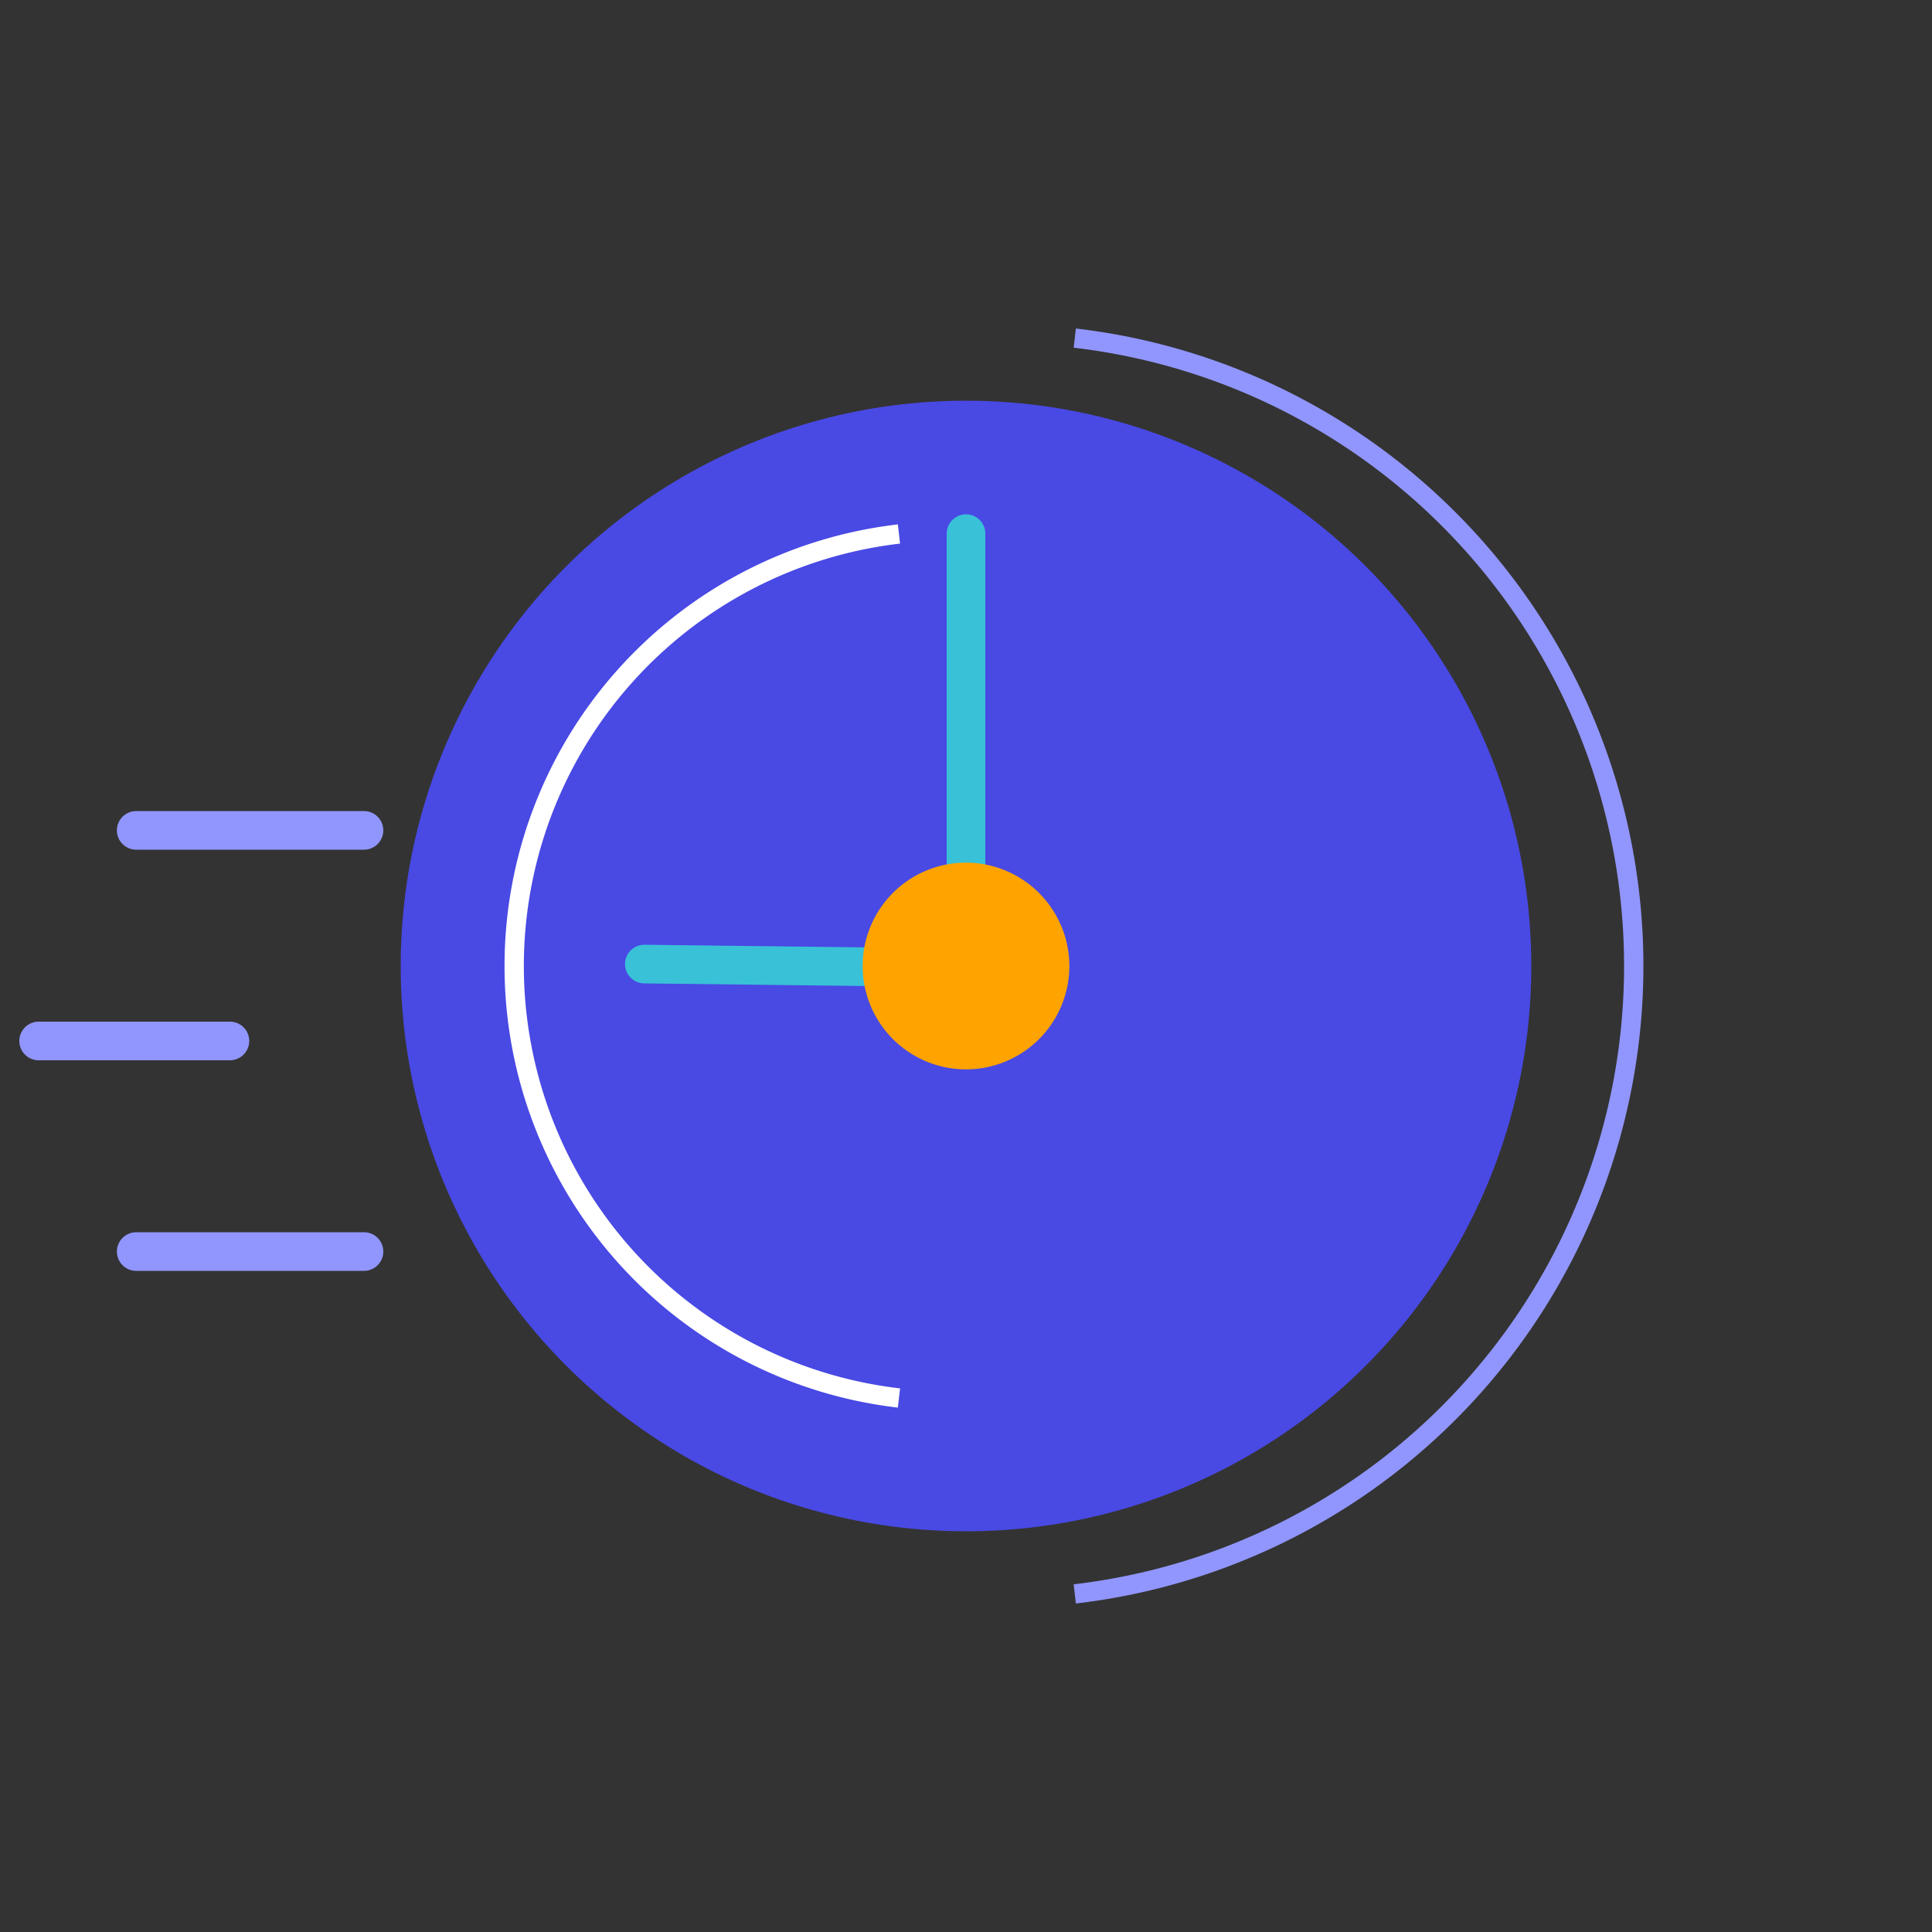 <?xml version="1.0" encoding="UTF-8"?> <svg xmlns="http://www.w3.org/2000/svg" id="b4f7b245-df96-4e09-847d-482a8c6f3a38" data-name="Layer 1" viewBox="0 0 100 100"><rect x="0" y="0" width="100" height="100" fill="#333333" stroke="none"/><line x1="7.05" y1="42.98" x2="18.84" y2="42.98" fill="none" stroke="#9196ff" stroke-linecap="round" stroke-miterlimit="10" stroke-width="2"></line><line x1="2" y1="53.88" x2="11.9" y2="53.88" fill="none" stroke="#9196ff" stroke-linecap="round" stroke-miterlimit="10" stroke-width="2"></line><line x1="7.05" y1="64.78" x2="18.84" y2="64.78" fill="none" stroke="#9196ff" stroke-linecap="round" stroke-miterlimit="10" stroke-width="2"></line><rect width="100" height="100" fill="none"></rect><circle cx="50" cy="50" r="29.26" fill="#4949e4"></circle><path d="M46.53,27.64a22.51,22.51,0,0,0,0,44.72" fill="none" stroke="#fff" stroke-miterlimit="10"></path><path d="M55.63,82.5a32.72,32.72,0,0,0,0-65" fill="none" stroke="#9196ff" stroke-miterlimit="10"></path><line x1="50.15" y1="50.1" x2="33.35" y2="49.9" fill="none" stroke="#39c1d8" stroke-linecap="round" stroke-miterlimit="10" stroke-width="2"></line><line x1="50" y1="27.62" x2="50" y2="48" fill="none" stroke="#39c1d8" stroke-linecap="round" stroke-miterlimit="10" stroke-width="2"></line><path d="M50,44.65A5.35,5.35,0,1,0,55.35,50,5.36,5.36,0,0,0,50,44.65Z" fill="#ffa300"></path></svg> 